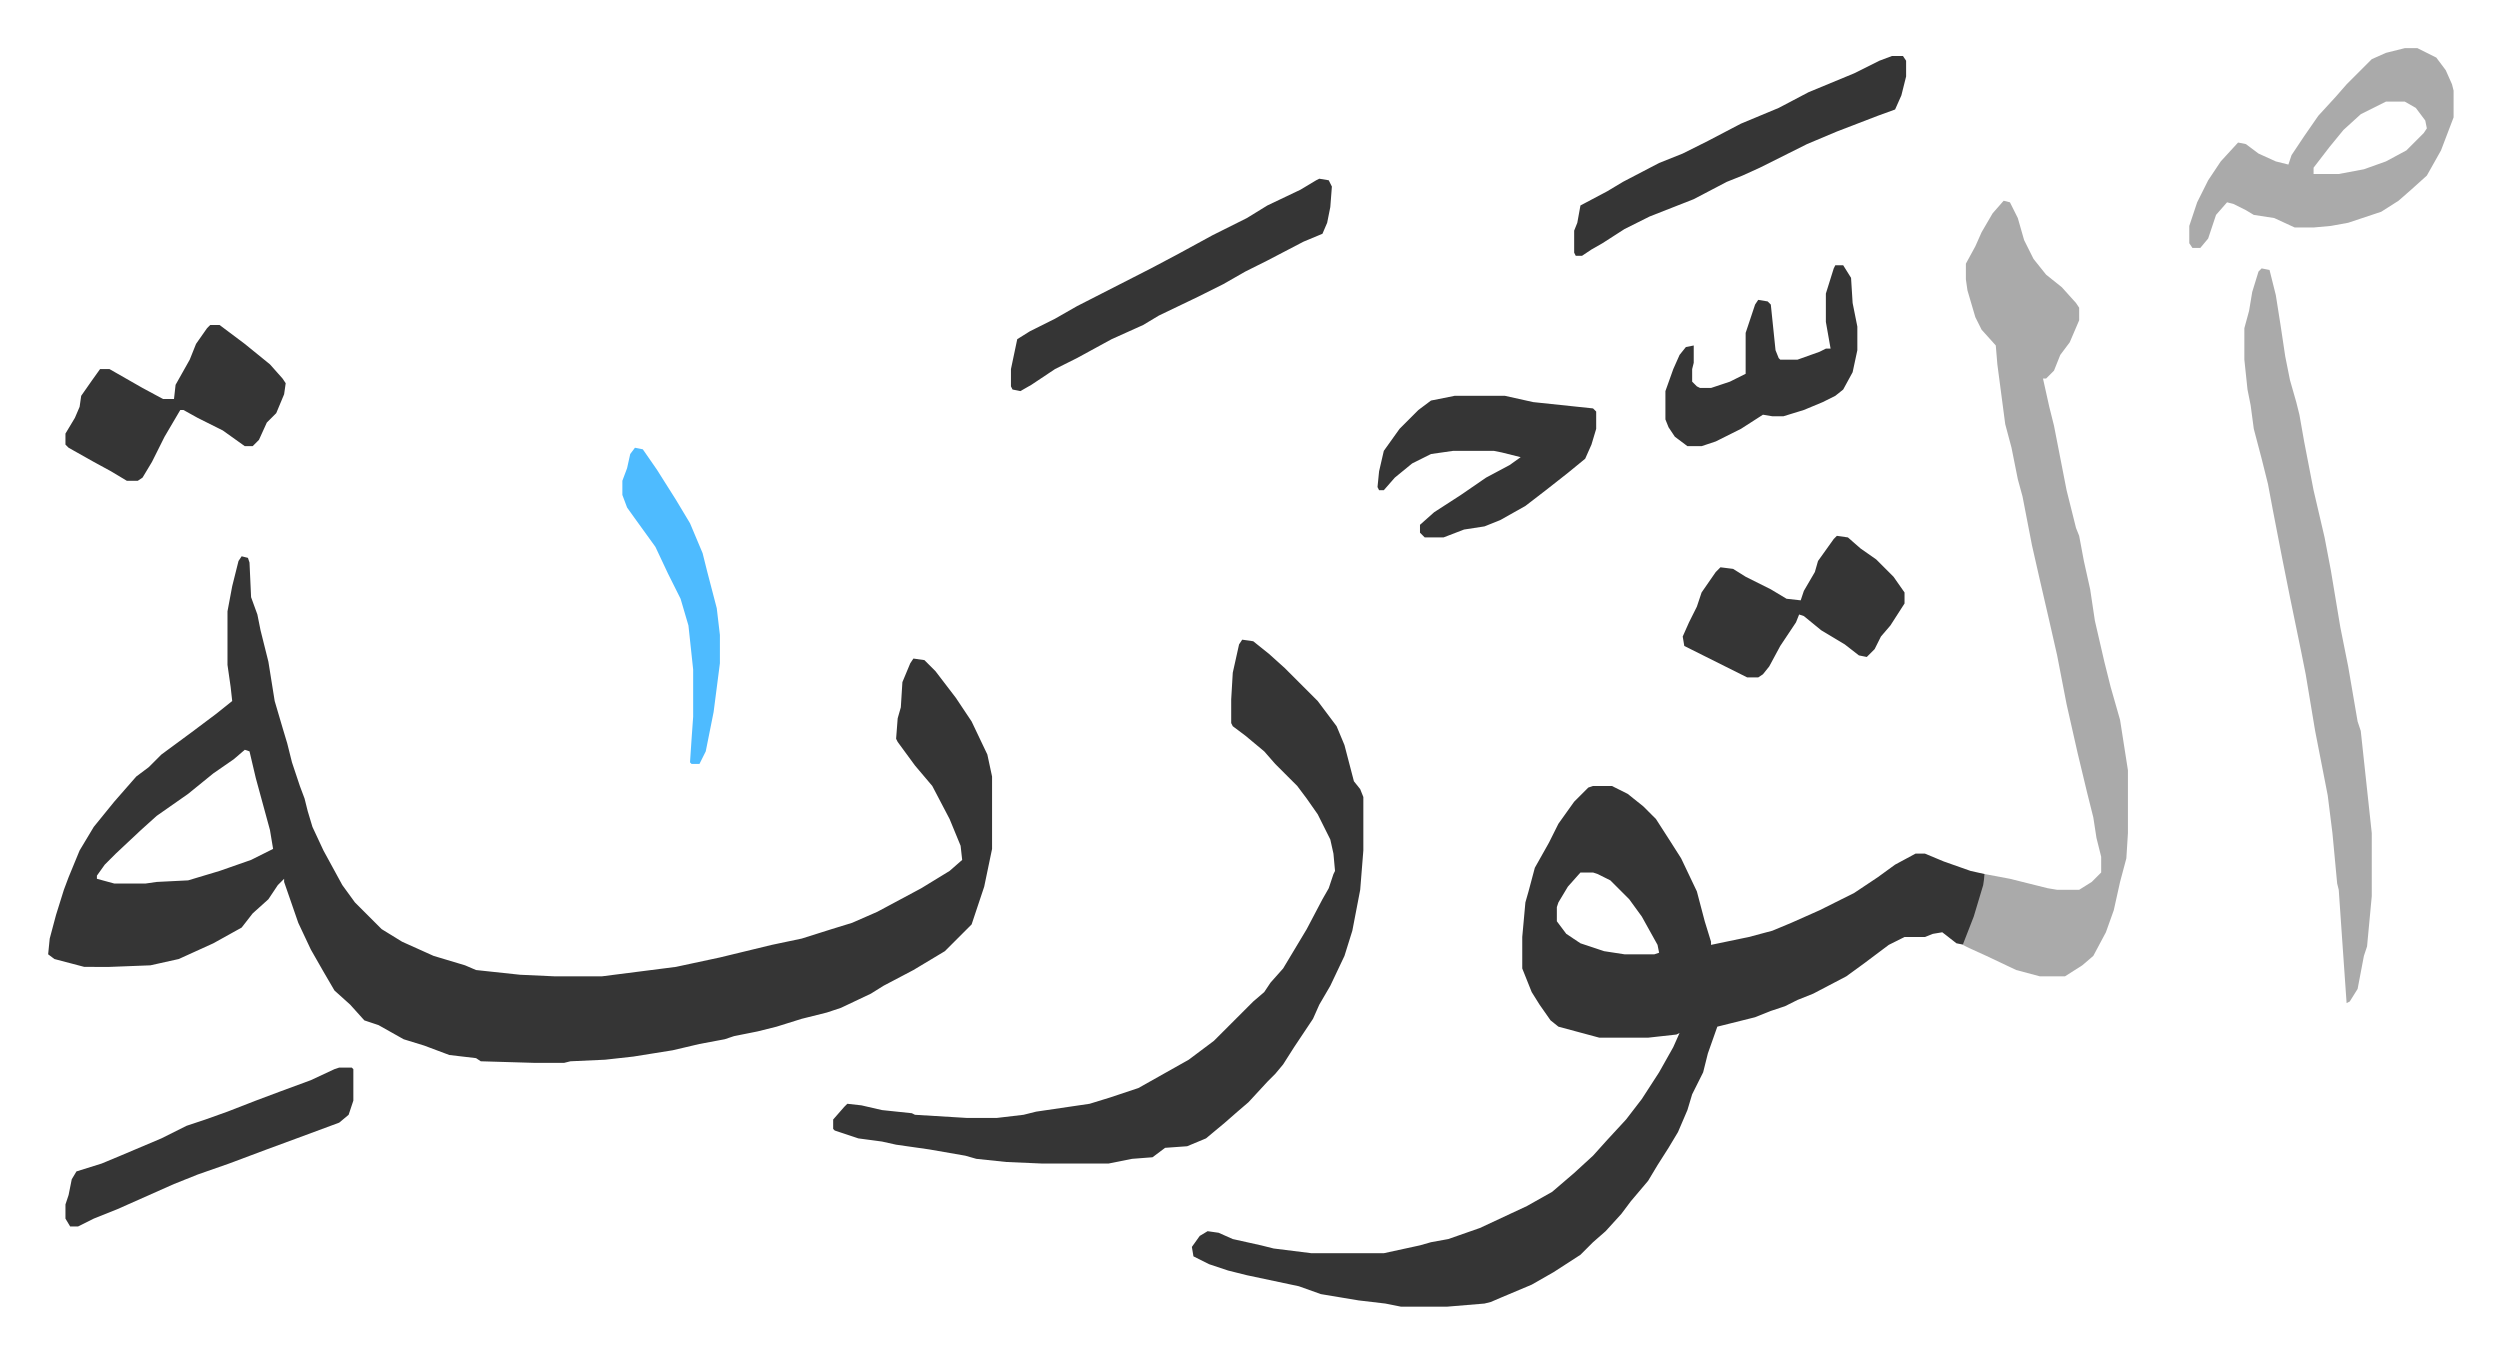 <svg xmlns="http://www.w3.org/2000/svg" viewBox="-30.6 333.4 1589.1 860.1">
    <path fill="#353535" id="rule_normal" d="m123 687 4 1 1 3 1 22 4 11 2 10 5 20 4 25 5 17 3 10 3 12 5 15 3 8 2 8 3 10 7 15 12 22 8 11 17 17 13 8 20 9 20 6 7 3 28 3 22 1h30l47-6 28-6 33-8 19-4 19-6 13-4 16-7 28-15 18-11 8-7-1-9-7-17-11-21-11-13-11-15-1-2 1-13 2-7 1-16 5-12 2-3 7 1 7 7 13 17 10 15 10 21 3 14v46l-5 24-8 24-17 17-10 6-10 6-19 10-8 5-19 9-9 3-16 4-16 5-12 3-15 3-6 2-16 3-17 4-25 4-18 2-22 1-4 1h-19l-34-1-3-2-17-2-16-6-13-4-16-9-9-3-9-10-10-9-7-12-8-14-8-17-9-26v-2l-4 4-6 9-10 9-7 9-18 10-22 10-18 4-26 1H23l-19-5-4-3 1-10 4-15 5-16 3-8 7-17 9-15 13-16 7-8 7-8 8-6 8-8 19-14 16-12 10-8-1-9-2-14v-34l3-16 4-16zm2 123-7 6-13 9-16 13-20 14-10 9-16 15-7 7-5 7v2l11 3h20l7-1 20-1 20-6 20-7 14-7-2-12-9-33-4-17zm857 23h12l10 5 10 8 8 8 9 14 7 11 10 21 5 19 4 13v2l24-5 15-4 12-5 18-8 22-11 15-10 11-8 13-7h6l12 5 17 6 9 2v7l-8 26-5 12-5-1-9-7-6 1-5 2h-13l-10 5-16 12-11 8-21 11-10 4-8 4-9 3-10 4-16 4-8 2-6 17-3 12-7 14-3 10-3 7-3 7-6 10-7 11-6 10-11 13-6 8-10 11-8 7-8 8-17 11-14 8-19 8-7 3-4 1-24 2h-29l-10-2-17-2-24-4-14-5-33-7-12-3-12-4-10-5-1-6 5-7 5-3 7 1 9 4 18 4 8 2 24 3h46l23-5 7-2 11-2 20-7 30-14 16-9 14-12 12-11 9-10 12-13 10-13 11-17 9-16 4-9-2 1-18 2h-31l-26-7-5-4-7-10-5-8-6-15v-20l2-22 2-7 4-15 9-16 6-12 10-14 9-9zm-8 55-8 9-6 10-1 3v9l6 8 9 6 15 5 13 2h19l3-1-1-5-10-18-8-11-12-12-8-4-3-1zM759 740l7 1 10 8 10 9 21 21 12 16 5 12 6 23 4 5 2 5v34l-2 25-5 26-5 16-9 19-7 12-4 9-12 18-7 11-5 6-5 5-12 13-7 6-8 7-12 10-12 5-14 1-8 6-13 1-15 3h-42l-23-1-19-2-7-2-23-4-21-3-9-2-15-2-15-5-1-1v-6l7-8 2-2 9 1 13 3 19 2 2 1 33 2h19l17-2 8-2 34-5 13-4 18-6 16-9 16-9 16-12 20-20 5-5 7-6 4-6 8-9 9-15 6-10 10-19 4-7 3-9 1-2-1-11-2-9-8-16-7-10-6-8-14-14-7-8-12-10-8-6-1-2v-15l1-17 4-18z"/>
    <path fill="#aaa" id="rule_hamzat_wasl" d="m1243 461 4 1 5 10 4 14 6 12 8 10 10 8 9 10 2 3v8l-6 14-6 8-4 10-5 5h-2l4 18 3 12 8 41 6 24 2 5 3 16 4 18 3 20 6 26 4 16 6 21 5 32v40l-1 16-4 15-4 18-5 14-8 15-7 6-11 7h-16l-15-4-19-9-11-5-4-2 7-18 6-20 1-7 16 3 24 6 6 1h14l8-5 5-5 1-1v-10l-3-12-2-13-4-16-6-25-7-31-6-31-5-22-6-26-5-22-6-31-3-11-4-20-4-15-5-38-1-12-9-10-4-8-5-17-1-7v-10l6-11 4-9 7-12zm164 43 5 1 4 16 3 19 3 20 3 15 4 14 2 8 3 17 6 31 7 30 4 21 6 36 5 25 6 35 2 6 7 65v40l-3 32-2 6-4 21-5 8-2 1-3-43-2-29-1-4-3-32-3-24-8-41-6-36-3-15-7-34-5-25-6-31-3-16-4-16-5-19-2-15-2-10-2-19v-20l3-11 2-12 4-13zm91-140h8l12 6 6 8 4 9 1 4v17l-8 21-9 16-10 9-8 7-11 7-21 7-11 2-11 1h-12l-13-6-13-2-5-3-8-4-4-1-7 8-5 15-5 6h-5l-2-3v-11l5-15 7-14 8-12 11-12 5 1 8 6 11 5 8 2 2-6 8-12 9-13 11-12 7-8 16-16 9-4zm-12 34-16 8-11 10-9 11-10 13v4h16l16-3 14-5 13-7 11-11 2-3-1-5-6-8-7-4z"/>
    <path fill="#353535" id="rule_normal" d="M894 585h32l18 4 38 4 2 2v11l-3 10-4 9-11 9-14 11-13 10-16 9-10 4-13 2-13 5h-12l-3-3v-5l9-8 17-11 16-11 15-8 7-5-12-3-5-1h-26l-14 2-12 6-11 9-7 8h-3l-1-2 1-10 3-13 10-14 7-7 5-5 8-6zm-86-138 6 1 2 4-1 13-2 10-3 7-12 5-23 12-14 7-14 8-16 8-25 12-10 6-20 9-22 12-14 7-15 10-7 4-5-1-1-2v-11l4-19 8-5 16-8 14-8 47-24 17-9 22-12 22-11 13-8 21-10 10-6zm364-78h7l2 3v10l-3 12-4 9-11 4-13 5-13 5-19 8-16 8-14 7-11 5-10 4-21 11-28 11-16 8-14 9-7 4-6 4h-4l-1-2v-14l2-5 2-11 17-9 10-6 23-12 15-6 16-8 21-11 24-10 19-10 29-12 16-8zM103 540h6l16 12 16 13 8 9 2 3-1 7-5 12-6 6-5 11-4 4h-5l-14-10-16-8-9-5h-2l-10 17-8 16-6 10-3 2h-7l-10-6-11-6-16-9-2-2v-7l6-10 3-7 1-7 7-10 5-7h6l21 12 13 7h7l1-9 9-16 4-10 7-10zm1034 134 7 1 8 7 10 7 11 11 7 10v7l-9 14-6 7-4 8-5 5-5-1-9-7-15-9-11-9-3-1-2 5-10 15-7 13-4 5-3 2h-7l-40-20-1-6 4-9 5-10 3-9 9-13 3-3 8 1 8 5 16 8 10 6 9 1 2-6 7-12 2-7 10-14zm-952 338h8l1 1v20l-3 9-6 5-27 10-19 7-8 3-16 6-20 7-15 6-18 8-18 8-15 6-10 5h-5l-3-5v-9l2-6 2-10 3-5 16-5 12-5 26-11 16-8 12-4 14-5 18-7 16-6 19-7 15-7zm951-510h5l5 8 1 16 3 15v15l-3 14-6 11-5 4-8 4-12 5-13 4h-7l-6-1-14 9-16 8-9 3h-9l-8-6-4-6-2-5v-18l5-14 4-9 4-5 5-1v11l-1 4v8l3 3 2 1h7l12-4 10-5v-26l6-18 2-3 6 1 2 2 3 29 2 5 1 1h11l14-5 4-2h3l-3-17v-18l5-16z"/>
    <path fill="#4ebbff" id="rule_madd_normal_2_vowels" d="m373 618 5 1 9 13 12 19 9 15 8 19 3 12 6 23 2 17v18l-4 31-2 10-3 15-4 8h-5l-1-1 1-15 1-14v-30l-3-28-5-17-8-16-8-17-13-18-5-7-3-8v-9l3-8 2-9z"/>
</svg>
